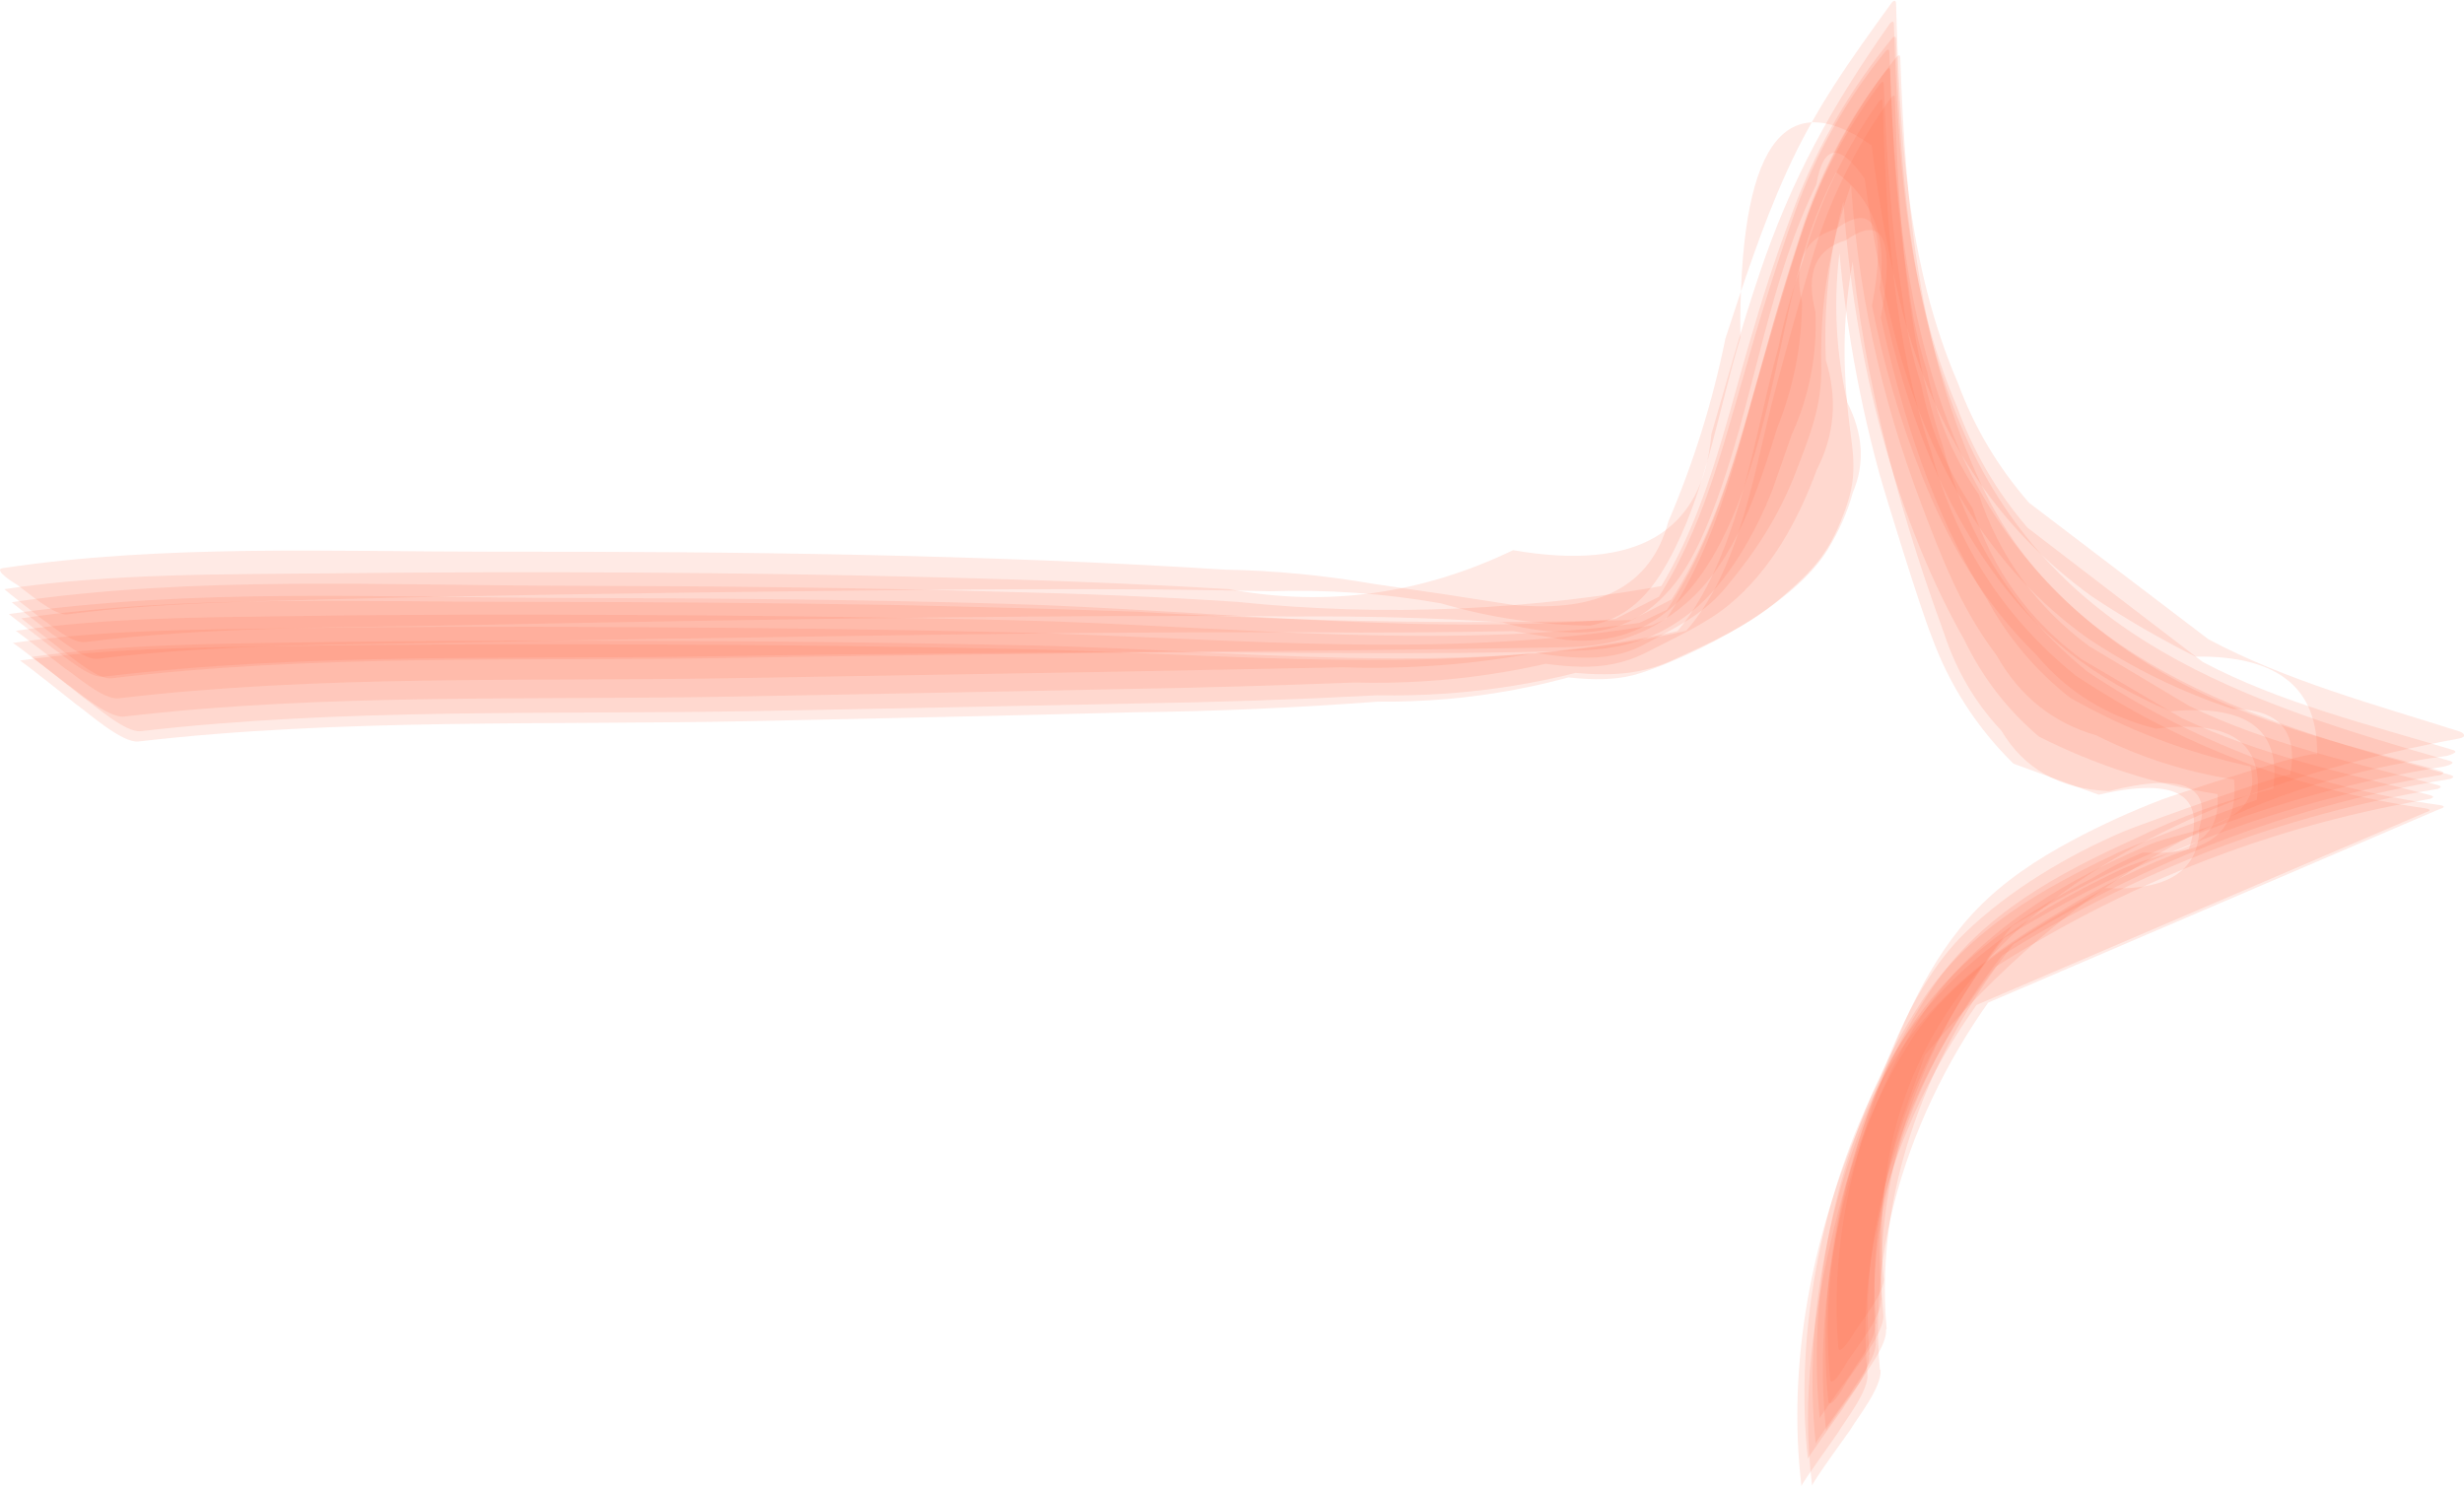 <?xml version="1.0" encoding="UTF-8"?>
<svg id="b" data-name="Layer 2" xmlns="http://www.w3.org/2000/svg" viewBox="0 0 81 48.86">
  <defs>
    <style>
      .d {
        fill: #ff6845;
        opacity: .14;
      }
    </style>
  </defs>
  <g id="c" data-name="Layer 1">
    <g>
      <path class="d" d="M61.86,42.77c-.18-2.09-.02-3.85.63-5.88l.79-2.2c4.75-5.68,10.47-8.96,17.18-9.84-.06.01.44-.11.18-.19-2.74-.83-5.66-1.54-8.22-2.89-1.92-1.47-3.85-2.94-5.77-4.42-1.02-1.19-1.78-2.5-2.31-3.96-1.7-3.97-1.95-8.31-2.08-12.58,0-.11-.05-.13-.13-.04-1.92,2.73-3.25,5.12-4.31,8.29-.58,1.72-1.05,3.47-1.56,5.21-.28,3.24-2.46,4.52-6.52,3.82-3.02,1.45-6.13,1.88-9.35,1.28-3.22-.19-6.43-.31-9.66-.39-6.59-.17-13.19-.2-19.78-.13-3.59.04-7.24-.01-10.8.52-.04,0,1.25,1,1.24.99.3.2.98.8,1.4.75,4.02-.5,8.12-.47,12.17-.55,5.31-.11,10.62-.2,15.93-.26,3.86-.04,7.72-.07,11.59-.03,2.3-.02,4.6.04,6.9.19.64.19,1.29.3,1.96.32,1.5.11,2.6-.28,3.6-1.45.76-.89,1.28-2.25,1.65-3.32,1.14-3.3,1.58-6.78,3.12-9.95.23-1.32.76-1.38,1.59-.18.25,1.89.62,3.76,1.11,5.6,1.06,3.75,2.96,7.17,6.2,9.49,1.49,1,3.09,1.78,4.78,2.34,1.54.01,2.17.74,1.89,2.17.05-.16-4.95,1.64-5.45,1.85-1.83.78-3.78,1.93-5.24,3.35-1.63,1.59-2.59,4.13-3.29,6.24-.92,2.79-1.41,5.49-1.14,8.41.04.41.62-.65.57-.57.27-.41,1.15-1.49,1.1-2.02Z"/>
      <path class="d" d="M62.02,43.7c-.44-4.86,1.66-9.82,4.81-13.43l-2.14,1.75c4.89-3.34,10.17-5.47,15.86-6.41.13-.05.13-.09,0-.13-5.92-1.62-12.56-3.47-15.41-9.53-2.07-4.4-2.5-9.23-2.67-14.02,0-.13-.04-.15-.13-.05-1.29,1.61-2.28,3.39-2.96,5.33-.45,1.31-.87,2.63-1.24,3.96-.96,3.31-1.64,6.5-3.7,9.28l1.56-1.28-3.48,1.79,2.06-.6c-5.76.18-11.52.1-17.26-.25-2.68-.09-5.36-.16-8.05-.22-4.09-.07-8.17-.1-12.26-.1-5.39,0-10.97-.24-16.31.54-.01,0,1.41,1.1,1.41,1.11.32.21,1.11.92,1.57.86,6.56-.79,13.35-.56,19.94-.66,4.14-.07,8.28-.12,12.41-.17,5.27-.07,10.57.1,15.84-.08,1.45-.05,2.57-.35,3.74-1.28s2.12-2.62,2.66-4.02l.63-1.8c.58-1.28.84-2.63.78-4.03-.33-1.28,0-2.07,1-2.36,1.24-.88,1.62-.04,1.15,2.54.7,3.22,1.72,6.49,3.5,9.28.68,1.25,1.59,2.33,2.72,3.22,1.86,1.06,3.84,1.81,5.93,2.26.49,2.01-2.08,2.04-3.34,2.58-3.2,1.36-6.23,3.27-7.93,6.37-2.1,3.83-3.14,8.56-2.68,12.89,0-.06,1.08-1.55,1.11-1.59.23-.39.9-1.22.86-1.74Z"/>
      <path class="d" d="M61.92,42.02c-.82-9.88,7.23-15.59,18.93-17.74.25-.05.16-.18,0-.23-2.76-.88-5.68-1.66-8.25-3.03l-5.9-4.49c-1.02-1.17-1.8-2.48-2.33-3.92-1.7-3.93-1.92-8.27-2.04-12.5-.01-.1-.06-.11-.13-.04-1.38,1.91-2.52,3.48-3.48,5.61-.79,1.74-1.41,3.65-2,5.45-.42,2.08-1.05,4.09-1.88,6.03-.56,2.09-2.26,3-5.09,2.73-1.52-.24-3.05-.47-4.58-.69-1.62-.28-3.25-.44-4.89-.47-7.99-.5-16.01-.6-24.02-.59-5.34,0-10.88-.25-16.17.54-.36.05.47.55.45.53.31.22,1.25,1.04,1.67.99,2.93-.38,5.88-.42,8.83-.5,5.05-.13,10.1-.2,15.15-.26,5.19-.06,10.37-.12,15.56,0,1.89-.06,3.77.07,5.63.4,1.6.47,3.23.71,4.89.73,1.42-.28,2.16-1.27,2.79-2.54,1.08-2.18,1.45-4.62,2.15-6.92-.05-6.27,1.39-8.38,4.32-6.33.22,1.87.57,3.72,1.03,5.55,1.04,3.81,2.99,6.96,6.22,9.29,1.09.72,2.22,1.38,3.39,1.97,2.71-.04,4.05,1.03,4,3.24.11-.3-4.9,1.38-5.08,1.45-1.02.39-2.01.84-2.98,1.36-1.14.61-2.22,1.32-3.12,2.25-1.59,1.64-2.55,3.92-3.28,6.02-.97,2.77-1.52,5.46-1.28,8.38.03.39.58-.57.53-.49.24-.37,1.01-1.31.97-1.79Z"/>
      <path class="d" d="M61.39,45.17c-.46-4.88,1.58-9.88,4.69-13.55l-2.5,2.02,16.16-6.93c.17-.05.17-.1,0-.13-4.2-.6-8.04-2.06-11.51-4.37-2.36-1.91-3.94-4.36-4.75-7.37-1.25-3.68-1.47-7.59-1.59-11.44,0-.15-.03-.17-.13-.05-1.14,1.6-1.98,3.35-2.5,5.25-.33.92-.6,1.86-.8,2.83-.9,3.2-1.47,8.57-4.66,10.49l4.08-1.91c-7.95,2.56-16.3,1.5-24.43,1.33-4.19-.09-8.38-.14-12.57-.15-3.75-.01-7.5-.01-11.25.05-3,.05-6.01.06-8.98.48.06,0,1.84,1.43,1.87,1.45.35.24,1.49,1.27,2.03,1.21,6.65-.77,13.52-.53,20.21-.67,4.18-.09,8.36-.18,12.53-.29,2.67-.03,5.33-.15,8-.35,3.05.03,6-.52,8.85-1.66l-4.1.66c1.25.16,2.63.46,3.86.07s2.77-1.16,3.86-1.89c.84-.56,1.79-1.31,2.33-2.19.35-.58.64-1.21.82-1.87.4-.94.34-1.92-.18-2.95-.73-3.2-.37-6.38,1.08-9.52-.48,1.1-.96,2.2-1.44,3.31.18,2.9.64,5.7,1.4,8.5.24.86,1.36,4.48,1.73,5.4.58,1.59,1.48,2.99,2.69,4.18l2.8,1.02c2.57-.59,3.56,0,2.97,1.78-1.48.53-2.89,1.22-4.21,2.05-3.09,1.81-5.16,3.64-6.59,6.98-1.59,3.72-2.42,7.89-1.94,11.92,0-.08,1.18-1.71,1.21-1.77.24-.41,1.01-1.36.96-1.92Z"/>
      <path class="d" d="M61.67,44.1c-.45-4.86,1.64-9.82,4.77-13.44l-2.16,1.77c4.88-3.38,10.16-5.54,15.85-6.49.14-.05.14-.09,0-.13-2.73-.73-5.6-1.35-8.15-2.59l-3.3-1.97c-1.74-1.29-2.95-2.95-3.63-4.99-.85-1.24-1.41-2.59-1.7-4.05-.3-.93-.5-1.88-.61-2.85-.38-2.33-.52-4.63-.6-7,0-.14-.04-.15-.13-.05-1.25,1.61-2.18,3.38-2.8,5.31-.43,1.33-.83,2.67-1.2,4.02-.91,3.17-1.63,6.39-3.67,9.05l1.33-1.06-3.15,1.51,2.52-.83c-7.23,1.2-14.56.25-21.81.08-4.13-.1-8.26-.15-12.39-.17-3.78-.02-7.57-.02-11.35.04-2.99.04-6,.05-8.97.48.02,0,1.59,1.22,1.61,1.23.34.22,1.27,1.05,1.77.99,6.57-.78,13.36-.55,19.97-.66,4.16-.07,8.33-.14,12.49-.21,2.59-.05,5.19-.1,7.78-.15,2.76.09,5.48-.2,8.17-.87l-2.51.3c1.45.2,2.9.53,4.23-.17,1-.53,1.97-1,2.69-1.87,1-1.2,1.75-2.35,2.31-3.8.46-1.2.87-2.19.84-3.48-.05-2.63.42-4.63,1.44-7.22l-.49.77c.21,3.8.99,7.4,2.34,10.97.68,1.79,1.29,3.41,2.47,4.97.76,1.35,1.86,2.23,3.29,2.64,1.42.72,2.93,1.2,4.52,1.45.16,1.72-.84,2.52-3,2.4-.55.23-1.09.5-1.6.81-2.71,1.4-5.04,3.01-6.5,5.72-2.06,3.82-3.11,8.6-2.65,12.9,0-.06,1.08-1.56,1.11-1.6.23-.39.91-1.23.86-1.75Z"/>
      <path class="d" d="M61.91,43.23c-.44-4.93,1.61-9.84,4.85-13.51l-1.85,1.51c4.78-3.13,9.91-5.14,15.4-6.02-.09.02.53-.1.23-.19-6.71-1.93-13.15-3.96-16.11-11.1-1.66-4-1.96-8.32-2.1-12.61,0-.12-.05-.14-.13-.05-1.35,1.64-2.4,3.45-3.17,5.43-.5,1.32-.96,2.66-1.35,4.01-1.01,3.3-1.59,6.56-3.64,9.45l1.18-.99c-4.85.92-9.7,1.13-14.55.63-2.54-.17-5.09-.27-7.63-.33-4.78-.14-9.56-.19-14.35-.2-6.05-.01-12.29-.34-18.3.54-.03,0,1.34,1.06,1.33,1.05.31.2,1.05.86,1.49.81,4.02-.49,8.12-.46,12.17-.54,3.95-.08,7.9-.14,11.85-.2,5.28-.08,10.55-.15,15.83-.13,2.22.02,4.45,0,6.67-.04l1.76.29c6.01.56,6.55-8.58,7.71-12.39.27-1.04.66-2.03,1.16-2.99,1.21.9,1.69,2.17,1.43,3.81.68,3.27,1.69,6.43,3.62,9.18,1.57,2.23,3.36,3.63,5.94,4.74,2.52-.24,3.65.6,3.38,2.54-1.57.38-3.07.92-4.51,1.63-2.55,1.15-5.05,2.49-6.65,4.85-2.61,3.85-3.93,9.01-3.47,13.64.04.42.66-.7.61-.63.28-.45,1.26-1.61,1.2-2.19Z"/>
      <path class="d" d="M61.46,44.53c-.45-4.86,1.62-9.82,4.73-13.46l-2.23,1.82c4.88-3.44,10.18-5.65,15.91-6.62.15-.05.15-.09,0-.13-2.73-.71-5.59-1.31-8.15-2.53l-3.3-1.94c-1.72-1.28-2.92-2.94-3.58-4.97-.83-1.25-1.39-2.59-1.68-4.04-.3-.93-.5-1.88-.61-2.85-.38-2.33-.53-4.64-.62-7,0-.14-.04-.16-.13-.05-1.21,1.61-2.11,3.37-2.7,5.3-.42,1.35-.82,2.7-1.21,4.06-.91,3.13-1.52,6.23-3.59,8.88l1.65-1.2-3.37,1.56,2.93-1.02c-7.49,1.49-14.84.62-22.34.45-4.18-.1-8.36-.15-12.54-.17-3.74-.02-7.49-.02-11.24.04-2.99.04-6,.05-8.97.48.05,0,1.72,1.31,1.75,1.33.35.23,1.38,1.15,1.91,1.09,6.63-.78,13.47-.53,20.13-.66,4.15-.08,8.29-.15,12.44-.24,2.63-.04,5.25-.12,7.88-.22,2.99.08,5.92-.36,8.77-1.31l-3.55.55c1.6.21,2.92.51,4.37-.23.89-.46,1.91-.91,2.7-1.55,1.4-1.15,2.29-2.79,2.9-4.45.59-1.14.69-2.35.3-3.61-.12-2.8.43-5.51,1.65-8.12l-1.1,2.45c.29,5,1.51,10.47,4.01,14.88.59,1.22,1.4,2.28,2.45,3.17,1.86.94,3.81,1.57,5.87,1.89.11,2-1.55,1.71-3.24,2.51-3.13,1.48-5.95,3.38-7.65,6.46-2.07,3.76-3.04,8.65-2.58,12.89,0-.06,1.1-1.58,1.13-1.63.23-.39.93-1.25.88-1.78Z"/>
      <path class="d" d="M61.8,45.04c-.46-4.88,1.59-9.89,4.71-13.56l-2.63,2.12c5.44-2.33,10.88-4.67,16.32-7,.18-.05.18-.1,0-.13-4.23-.59-8.09-2.06-11.57-4.38-2.36-1.91-3.95-4.37-4.75-7.38-1.24-3.68-1.46-7.59-1.59-11.44.01-.15-.03-.17-.13-.05-1.19,1.65-2.07,3.45-2.63,5.41-.4,1.37-.78,2.74-1.15,4.12-.82,2.98-1.26,7.26-4.22,9.07l3.69-1.74c-7.68,2.49-16.15,1.31-24.05,1.14-4.18-.09-8.37-.14-12.56-.15-3.75-.01-7.5-.01-11.24.05-2.99.05-6,.06-8.97.48.04,0,1.7,1.33,1.72,1.34.34.23,1.37,1.16,1.88,1.1,6.65-.77,13.5-.54,20.19-.66,4.17-.08,8.33-.16,12.5-.25,2.65-.04,5.3-.13,7.95-.27,3.04.06,6-.42,8.88-1.45l-3.72.56c1.61.19,3.05.43,4.54-.26,1.24-.57,2.48-1.11,3.52-2,.96-.82,1.53-1.37,2.01-2.54.44-1.07.51-1.63.35-2.81-.55-4.02-.01-6.25,1.38-10.76l-1.47,3.38c.32,4.75,1.51,9.36,3.14,13.82.4,1.22,1.02,2.3,1.89,3.22.75,1.26,1.93,1.93,3.54,1.99,2.39-.6,3.38-.19,2.97,1.21-.02,1.42-1.05,2.08-3.09,1.98-2.29,1.26-4.89,2.72-6.35,4.95-1.2,1.84-2.04,4.03-2.55,6.15-.7,2.9-1.1,5.6-.74,8.55-.01-.09,1.21-1.77,1.25-1.83.24-.41,1.05-1.41,1-1.98Z"/>
      <path class="d" d="M61.68,43.53c-.44-4.86,1.67-9.81,4.82-13.42l-1.92,1.57c4.85-3.22,10.07-5.29,15.66-6.2.11-.05.11-.09,0-.13-2.73-.76-5.59-1.42-8.14-2.69-3.55-1.77-6.34-4.55-7.87-8.3-1.64-4.02-1.97-8.32-2.12-12.62,0-.13-.05-.14-.13-.05-1.3,1.6-2.29,3.36-2.98,5.3-.62,1.76-1.17,3.53-1.67,5.32-.84,2.9-1.5,5.57-3.29,8.04l1.55-1.27c-1.15.59-2.31,1.18-3.46,1.77l2.1-.61c-6.85.77-14.26-.19-21.25-.39-4.79-.14-9.58-.18-14.37-.19-6.03-.01-12.33-.34-18.32.53,0,0,1.48,1.15,1.48,1.15.32.21,1.17.97,1.64.91,6.58-.8,13.32-.56,19.94-.67,9.37-.16,18.75-.12,28.12-.3,1.55-.03,2.73-.4,3.94-1.43,1.66-1.41,2.4-3.81,3.02-5.8.53-1.32.8-2.69.81-4.11-.29-1.31.08-2.11,1.11-2.41,1.27-.92,1.67-.08,1.19,2.52.37,1.9.91,3.74,1.62,5.54.91,2.3,2.04,4.23,3.79,5.95,1.02,1.22,2.33,2.02,3.92,2.42,2.47-.31,3.57.47,3.32,2.34,0,0-3.67,1.31-4.55,1.73-2.48,1.17-4.9,2.52-6.44,4.85-2.59,3.93-3.85,9.08-3.38,13.75,0-.04,1.02-1.44,1.04-1.48.22-.37.83-1.13.79-1.63Z"/>
    </g>
  </g>
</svg>